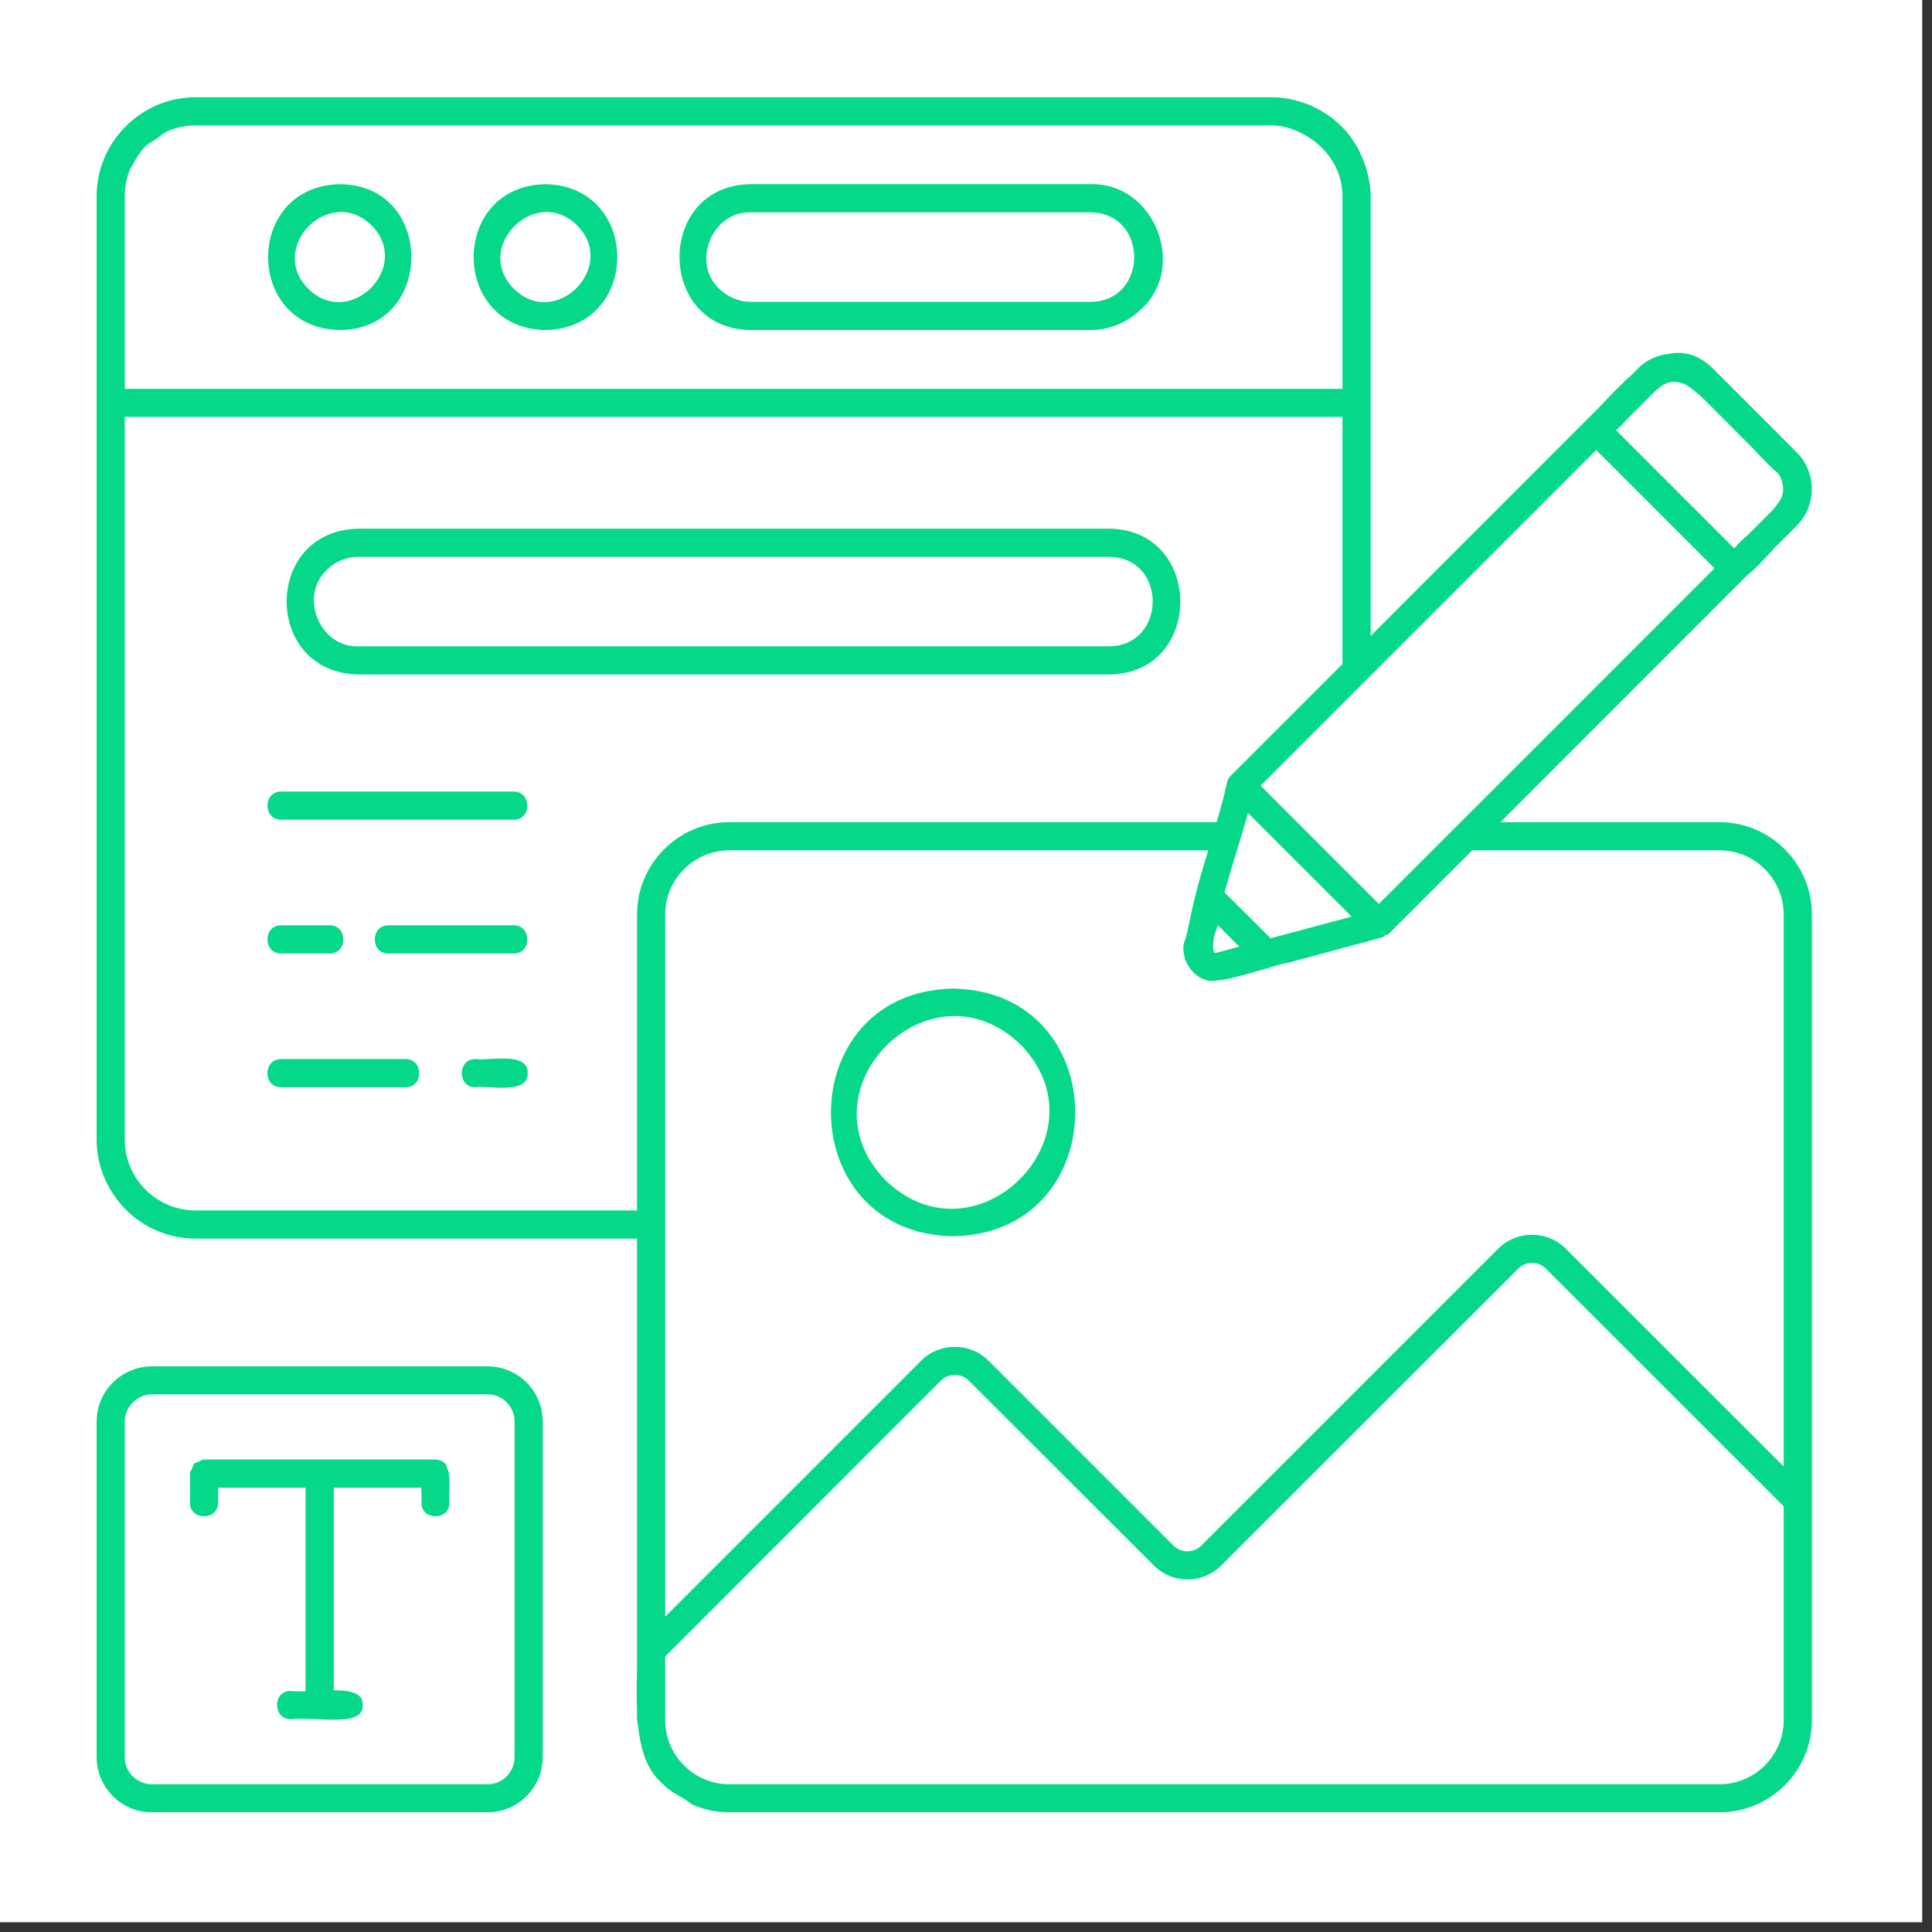 <svg xmlns="http://www.w3.org/2000/svg" xmlns:xlink="http://www.w3.org/1999/xlink" width="65" zoomAndPan="magnify" viewBox="0 0 48.75 48.75" height="65" preserveAspectRatio="xMidYMid meet" version="1.2"><rect x="0" y="0" width="48.75" height="48.75" fill="#333333" stroke="none"/><defs><clipPath id="8ebbed6227"><path d="M 0 0 L 48.5 0 L 48.5 48.5 L 0 48.5 Z M 0 0 "/></clipPath><clipPath id="2670c44898"><path d="M 2.395 2.449 L 46 2.449 L 46 45.727 L 2.395 45.727 Z M 2.395 2.449 "/></clipPath></defs><g id="d694dd199d"><g clip-rule="nonzero" clip-path="url(#8ebbed6227)"><path style=" stroke:none;fill-rule:nonzero;fill:#ffffff;fill-opacity:1;" d="M 0 0 L 48.5 0 L 48.5 48.5 L 0 48.5 Z M 0 0 "/><path style=" stroke:none;fill-rule:nonzero;fill:#ffffff;fill-opacity:1;" d="M 0 0 L 48.5 0 L 48.5 48.5 L 0 48.5 Z M 0 0 "/></g><g clip-rule="nonzero" clip-path="url(#2670c44898)"><path style=" stroke:none;fill-rule:evenodd;fill:#06d889;fill-opacity:1;" d="M 8.578 4.648 C 6.16 4.691 6.16 8.285 8.578 8.328 C 10.98 8.312 10.98 4.66 8.578 4.648 Z M 7.777 7.285 C 6.738 6.242 8.328 4.648 9.375 5.688 C 10.414 6.734 8.824 8.324 7.777 7.285 Z M 13.762 4.648 C 11.348 4.691 11.348 8.281 13.762 8.328 C 16.18 8.285 16.18 4.691 13.762 4.648 Z M 12.965 7.285 C 11.922 6.242 13.516 4.648 14.562 5.688 C 15.602 6.73 14.012 8.328 12.965 7.285 Z M 27.512 4.648 L 18.949 4.648 C 16.543 4.664 16.547 8.309 18.949 8.328 L 27.512 8.328 C 28.016 8.328 28.477 8.121 28.812 7.785 C 29.965 6.711 29.109 4.594 27.512 4.648 Z M 27.512 7.617 L 18.949 7.617 C 18.637 7.617 18.355 7.488 18.148 7.285 C 17.441 6.629 17.965 5.324 18.949 5.359 L 27.512 5.359 C 28.988 5.367 28.988 7.609 27.512 7.617 Z M 7.094 19.973 L 12.961 19.973 C 13.418 19.969 13.422 20.691 12.961 20.684 L 7.094 20.684 C 6.637 20.691 6.633 19.969 7.094 19.973 Z M 7.094 23.348 L 8.32 23.348 C 8.777 23.344 8.781 24.066 8.32 24.059 L 7.094 24.059 C 6.633 24.066 6.633 23.344 7.094 23.348 Z M 12.961 24.059 L 9.801 24.059 C 9.344 24.066 9.34 23.344 9.801 23.348 L 12.961 23.348 C 13.422 23.344 13.422 24.066 12.961 24.059 Z M 10.234 27.434 L 7.094 27.434 C 6.633 27.441 6.633 26.719 7.094 26.723 L 10.234 26.723 C 10.691 26.719 10.695 27.441 10.234 27.434 Z M 13.316 27.078 C 13.332 27.637 12.309 27.379 11.996 27.434 C 11.539 27.441 11.535 26.719 11.996 26.723 C 12.312 26.777 13.332 26.52 13.316 27.078 Z M 43.391 20.746 L 37.859 20.746 L 44.074 14.527 C 44.289 14.363 44.531 14.094 44.777 13.824 L 45.328 13.273 C 45.332 13.273 45.332 13.27 45.332 13.27 C 45.461 13.141 45.559 12.992 45.621 12.836 C 45.75 12.52 45.75 12.16 45.621 11.844 C 45.559 11.684 45.461 11.535 45.332 11.41 L 43.207 9.285 C 42.844 8.938 42.492 8.863 42.152 8.922 C 41.859 8.953 41.57 9.059 41.344 9.285 L 41.16 9.469 C 40.773 9.809 40.422 10.219 40.109 10.52 L 34.586 16.047 L 34.586 4.949 C 34.586 4.711 34.539 4.484 34.477 4.262 C 34.355 3.855 34.145 3.48 33.848 3.188 C 33.645 2.98 33.398 2.816 33.133 2.691 C 33.105 2.68 33.082 2.66 33.055 2.648 C 33.031 2.641 33.004 2.637 32.98 2.625 C 32.699 2.52 32.402 2.453 32.086 2.453 L 4.938 2.453 C 3.566 2.453 2.438 3.578 2.438 4.949 L 2.438 28.758 C 2.438 29.441 2.723 30.062 3.172 30.52 C 3.625 30.973 4.25 31.254 4.938 31.254 L 16.074 31.254 L 16.074 42.098 C 16.066 42.434 16.059 42.805 16.074 43.176 L 16.074 43.406 C 16.074 43.441 16.094 43.473 16.094 43.508 C 16.121 43.785 16.172 44.051 16.254 44.293 C 16.258 44.297 16.258 44.305 16.258 44.309 C 16.359 44.59 16.512 44.84 16.738 45.027 C 16.738 45.027 16.746 45.031 16.746 45.031 C 16.75 45.039 16.754 45.043 16.758 45.047 C 16.902 45.195 17.09 45.289 17.27 45.395 C 17.348 45.438 17.406 45.508 17.492 45.543 C 17.77 45.664 18.078 45.73 18.402 45.73 L 43.391 45.73 C 44.672 45.73 45.719 44.684 45.719 43.406 L 45.719 23.074 C 45.719 21.793 44.672 20.746 43.391 20.746 Z M 43.391 21.457 C 43.836 21.457 44.242 21.637 44.531 21.93 C 44.824 22.223 45.008 22.629 45.008 23.074 L 45.008 37.004 L 39.508 31.508 C 39.273 31.273 38.965 31.156 38.656 31.156 C 38.348 31.156 38.039 31.273 37.805 31.508 L 30.312 39 C 30.125 39.188 29.82 39.191 29.625 39.016 L 24.945 34.336 C 24.473 33.867 23.711 33.867 23.242 34.336 L 16.785 40.793 L 16.785 23.074 C 16.785 22.184 17.512 21.457 18.402 21.457 L 30.488 21.457 C 30.305 22.051 30.133 22.645 30.02 23.238 C 29.969 23.465 29.93 23.672 29.879 23.781 C 29.844 23.914 29.859 24.043 29.895 24.168 C 29.891 24.176 29.891 24.188 29.891 24.195 C 29.895 24.219 29.918 24.234 29.926 24.258 C 29.961 24.34 30.004 24.41 30.062 24.477 C 30.086 24.504 30.105 24.531 30.133 24.555 C 30.223 24.637 30.324 24.703 30.445 24.734 C 30.5 24.758 30.605 24.754 30.73 24.738 C 30.766 24.734 30.801 24.734 30.84 24.727 C 31.16 24.672 31.59 24.543 31.945 24.441 C 31.977 24.434 32.023 24.418 32.047 24.414 C 32.051 24.414 32.055 24.406 32.059 24.406 C 32.258 24.348 32.422 24.301 32.504 24.293 L 34.883 23.652 C 34.914 23.645 34.93 23.613 34.957 23.598 C 34.984 23.582 35.02 23.586 35.043 23.562 L 37.148 21.457 Z M 40.277 11.355 L 43.262 14.34 L 36.75 20.852 C 36.746 20.855 36.746 20.855 36.742 20.859 L 34.793 22.809 L 31.809 19.824 Z M 32.062 23.676 L 30.898 22.516 C 31.141 21.652 31.449 20.715 31.488 20.512 L 34.105 23.129 Z M 30.672 24.047 C 30.594 24.047 30.598 23.867 30.637 23.613 C 30.676 23.504 30.715 23.398 30.73 23.344 L 31.27 23.887 Z M 44.992 12.301 C 44.992 12.328 44.996 12.352 44.992 12.379 C 44.984 12.5 44.934 12.617 44.852 12.715 C 44.82 12.762 44.781 12.809 44.742 12.859 L 44.137 13.465 C 43.98 13.605 43.84 13.734 43.762 13.84 L 40.777 10.855 C 40.855 10.797 40.984 10.66 41.133 10.5 L 41.766 9.867 C 41.805 9.832 41.844 9.801 41.883 9.77 C 42.086 9.598 42.359 9.598 42.582 9.734 C 42.688 9.805 42.809 9.902 42.941 10.02 L 44.195 11.277 C 44.496 11.594 44.746 11.855 44.832 11.91 C 44.938 12.016 44.98 12.16 44.992 12.301 Z M 3.148 4.949 C 3.148 4.703 3.199 4.469 3.289 4.254 C 3.301 4.23 3.324 4.211 3.336 4.184 C 3.426 4.004 3.531 3.828 3.676 3.688 C 3.754 3.609 3.855 3.566 3.945 3.504 C 4.047 3.434 4.133 3.352 4.242 3.305 C 4.457 3.215 4.691 3.164 4.938 3.164 L 32.086 3.164 C 32.434 3.164 32.738 3.289 33.012 3.457 C 33.516 3.773 33.875 4.312 33.875 4.949 L 33.875 9.812 L 3.148 9.812 Z M 4.938 30.543 C 3.953 30.543 3.148 29.742 3.148 28.758 L 3.148 10.52 L 33.875 10.52 L 33.875 16.754 L 31.055 19.574 C 31.055 19.574 31.055 19.578 31.055 19.578 C 31.008 19.621 30.973 19.68 30.961 19.746 C 30.891 20.078 30.797 20.41 30.699 20.746 L 18.402 20.746 C 17.121 20.746 16.074 21.793 16.074 23.074 L 16.074 30.543 Z M 18.402 45.023 C 17.512 45.02 16.785 44.297 16.785 43.406 L 16.785 41.797 L 23.742 34.836 C 23.934 34.645 24.254 34.645 24.445 34.836 L 29.137 39.523 C 29.609 39.973 30.355 39.965 30.816 39.5 L 38.309 32.012 C 38.5 31.816 38.816 31.816 39.008 32.012 L 45.008 38.008 L 45.008 43.406 C 45.008 44.293 44.281 45.02 43.391 45.023 Z M 24.051 24.945 C 19.941 25.016 19.938 31.125 24.051 31.195 C 28.156 31.125 28.16 25.016 24.051 24.945 Z M 22.34 29.777 C 20.133 27.496 23.477 24.152 25.758 26.363 C 27.965 28.645 24.625 31.988 22.34 29.777 Z M 12.305 34.477 L 3.832 34.477 C 3.066 34.477 2.441 35.102 2.438 35.867 L 2.438 44.34 C 2.441 45.102 3.066 45.734 3.832 45.73 L 12.305 45.73 C 13.066 45.734 13.695 45.102 13.695 44.34 L 13.695 35.867 C 13.695 35.484 13.539 35.137 13.285 34.883 C 13.035 34.633 12.684 34.477 12.305 34.477 Z M 12.984 44.34 C 12.984 44.715 12.68 45.023 12.305 45.023 L 3.832 45.023 C 3.457 45.02 3.148 44.715 3.148 44.34 L 3.148 35.867 C 3.148 35.68 3.227 35.508 3.352 35.387 C 3.473 35.262 3.645 35.184 3.832 35.184 L 12.305 35.184 C 12.68 35.184 12.984 35.492 12.984 35.867 Z M 11.328 37.199 C 11.363 37.445 11.324 37.75 11.34 37.914 C 11.348 38.375 10.625 38.375 10.633 37.914 C 10.641 37.824 10.637 37.684 10.629 37.539 L 8.422 37.539 L 8.422 42.652 C 8.836 42.652 9.168 42.715 9.152 43.023 C 9.184 43.602 7.984 43.312 7.336 43.379 C 6.875 43.383 6.875 42.66 7.336 42.668 C 7.449 42.68 7.578 42.68 7.711 42.676 L 7.711 37.539 L 5.504 37.539 L 5.504 37.914 C 5.508 38.375 4.785 38.375 4.793 37.914 L 4.793 37.184 C 4.793 37.129 4.828 37.098 4.848 37.059 C 4.863 37.012 4.867 36.969 4.898 36.934 C 4.93 36.906 4.969 36.902 5.008 36.887 C 5.055 36.867 5.086 36.828 5.148 36.828 L 10.984 36.828 C 10.984 36.828 10.984 36.828 10.988 36.828 C 10.988 36.828 10.988 36.832 10.992 36.832 C 11.109 36.832 11.191 36.879 11.25 36.949 C 11.266 36.969 11.266 37.004 11.277 37.031 C 11.301 37.086 11.328 37.137 11.328 37.199 Z M 9.043 17.02 C 9.043 17.02 27.98 17.02 27.98 17.02 C 30.391 17.004 30.375 13.355 27.98 13.34 L 9.043 13.34 C 6.625 13.387 6.633 16.973 9.043 17.02 Z M 8.246 14.379 C 8.449 14.176 8.734 14.051 9.043 14.051 L 27.98 14.051 C 29.461 14.059 29.449 16.301 27.98 16.309 L 9.043 16.309 C 8.059 16.34 7.543 15.039 8.246 14.379 Z M 8.246 14.379 "/></g></g></svg>